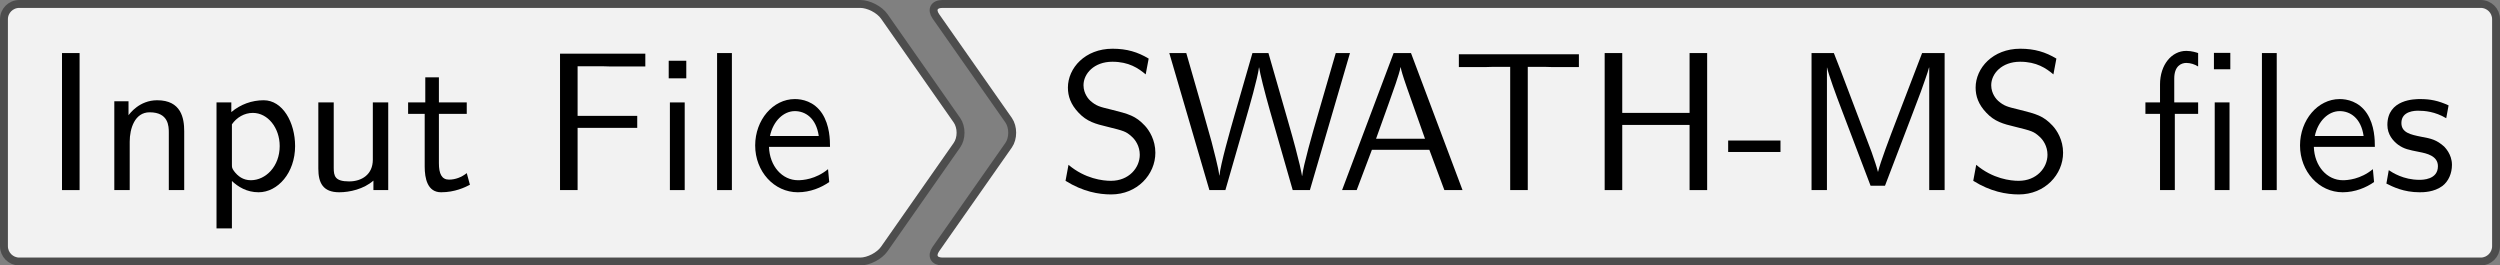 <?xml version='1.0' encoding='UTF-8'?>
<!-- This file was generated by dvisvgm 2.11.1 -->
<svg version='1.1' xmlns='http://www.w3.org/2000/svg' xmlns:xlink='http://www.w3.org/1999/xlink' width='176.597pt' height='18.752pt' viewBox='41.841 888.469 176.597 18.752'>
<rect x="41.841" y="888.469" width="176.597" height="18.752" fill="#808080" stroke="none"/>
<defs>
<path id='g16-28' d='M4.553-6.097V-6.924H3.726V-6.097H4.553ZM4.513 0V-4.423H3.766V0H4.513ZM2.929-3.846V-4.423H1.724V-5.629C1.724-6.267 2.082-6.416 2.331-6.416C2.54-6.416 2.76-6.346 2.929-6.237V-6.914C2.869-6.934 2.62-7.024 2.331-7.024C1.594-7.024 1.006-6.326 1.006-5.33V-4.423H.269V-3.846H1.006V0H1.753V-3.846H2.929Z'/>
<path id='g16-45' d='M2.75-1.923V-2.501H.11V-1.923H2.75Z'/>
<path id='g16-65' d='M6.356 0L3.756-6.914H2.879L.279 0H1.016L1.783-2.032H4.682L5.44 0H6.356ZM4.463-2.59H1.993C2.501-4.015 2.132-2.969 2.64-4.394C2.849-4.981 3.158-5.828 3.228-6.197H3.238C3.258-6.057 3.328-5.808 3.557-5.151L4.463-2.59Z'/>
<path id='g16-70' d='M5.24-6.237V-6.884H.936V0H1.823V-3.138H4.832V-3.746H1.823V-6.247H3.128C3.248-6.247 3.367-6.237 3.487-6.237H5.24Z'/>
<path id='g16-72' d='M6.107 0V-6.914H5.22V-3.895H1.823V-6.914H.936V0H1.823V-3.288H5.22V0H6.107Z'/>
<path id='g16-73' d='M1.823 0V-6.914H.936V0H1.823Z'/>
<path id='g16-77' d='M7.711 0V-6.914H6.575L5.28-3.537C4.932-2.63 4.463-1.395 4.354-.927H4.344C4.294-1.136 4.174-1.504 4.025-1.923L2.461-6.047L2.122-6.914H.996V0H1.773V-6.177H1.783C1.843-5.858 2.242-4.772 2.501-4.095L3.975-.219H4.702L6.027-3.686L6.506-4.951C6.605-5.24 6.874-5.958 6.924-6.187L6.934-6.177V0H7.711Z'/>
<path id='g16-83' d='M4.971-1.883C4.971-2.531 4.663-3.009 4.443-3.248C3.975-3.746 3.646-3.836 2.73-4.065C2.152-4.204 1.993-4.244 1.694-4.503C1.624-4.563 1.345-4.852 1.345-5.29C1.345-5.878 1.883-6.476 2.8-6.476C3.636-6.476 4.115-6.147 4.483-5.838L4.633-6.635C4.085-6.964 3.537-7.133 2.809-7.133C1.425-7.133 .558-6.157 .558-5.171C.558-4.742 .697-4.324 1.096-3.905C1.514-3.457 1.953-3.337 2.54-3.198C3.387-2.989 3.487-2.959 3.766-2.71C3.965-2.54 4.184-2.212 4.184-1.783C4.184-1.126 3.636-.468 2.73-.468C2.321-.468 1.425-.568 .588-1.275L.438-.468C1.315 .08 2.112 .219 2.74 .219C4.055 .219 4.971-.787 4.971-1.883Z'/>
<path id='g16-84' d='M6.416-6.207V-6.854H.359V-6.207H1.694C1.813-6.207 1.933-6.217 2.052-6.217H2.949V0H3.836V-6.217H4.722C4.842-6.217 4.961-6.207 5.081-6.207H6.416Z'/>
<path id='g16-87' d='M9.255-6.914H8.538L7.631-3.786C7.372-2.899 6.894-1.225 6.844-.717H6.834C6.834-.717 6.775-1.245 6.117-3.517L5.141-6.914H4.334L3.437-3.806C3.218-3.039 2.72-1.295 2.67-.737H2.66C2.62-1.136 2.351-2.112 2.271-2.441L1.803-4.105L.996-6.914H.139L2.162 0H2.969L3.965-3.457C4.174-4.184 4.603-5.669 4.663-6.187H4.672C4.712-5.888 4.951-4.941 5.22-3.995L6.366 0H7.233L9.255-6.914Z'/>
<path id='g16-101' d='M4.125-2.182C4.125-2.521 4.115-3.268 3.726-3.866C3.318-4.483 2.71-4.593 2.351-4.593C1.245-4.593 .349-3.537 .349-2.252C.349-.936 1.305 .11 2.501 .11C3.128 .11 3.696-.13 4.085-.408L4.025-1.056C3.397-.538 2.74-.498 2.511-.498C1.714-.498 1.076-1.205 1.046-2.182H4.125ZM3.557-2.73H1.096C1.255-3.487 1.783-3.985 2.351-3.985C2.869-3.985 3.427-3.646 3.557-2.73Z'/>
<path id='g16-105' d='M1.554 0V-4.423H.807V0H1.554ZM1.634-5.639V-6.526H.747V-5.639H1.634Z'/>
<path id='g16-108' d='M1.554 0V-6.914H.807V0H1.554Z'/>
<path id='g16-110' d='M4.334 0V-2.969C4.334-3.626 4.184-4.533 2.969-4.533C2.072-4.533 1.584-3.856 1.524-3.776V-4.483H.807V0H1.584V-2.441C1.584-3.098 1.833-3.925 2.59-3.925C3.547-3.925 3.557-3.218 3.557-2.899V0H4.334Z'/>
<path id='g16-112' d='M4.782-2.222C4.782-3.417 4.154-4.533 3.198-4.533C2.6-4.533 2.022-4.324 1.564-3.935V-4.423H.817V1.933H1.594V-.458C1.903-.169 2.341 .11 2.939 .11C3.905 .11 4.782-.867 4.782-2.222ZM4.005-2.222C4.005-1.196 3.298-.498 2.55-.498C2.162-.498 1.893-.697 1.694-.966C1.594-1.116 1.594-1.136 1.594-1.315V-3.318C1.833-3.666 2.222-3.895 2.65-3.895C3.407-3.895 4.005-3.138 4.005-2.222Z'/>
<path id='g16-115' d='M3.587-1.275C3.587-1.823 3.218-2.162 3.198-2.192C2.809-2.54 2.54-2.6 2.042-2.69C1.494-2.8 1.036-2.899 1.036-3.387C1.036-4.005 1.753-4.005 1.883-4.005C2.202-4.005 2.73-3.965 3.298-3.626L3.417-4.274C2.899-4.513 2.491-4.593 1.983-4.593C1.733-4.593 .329-4.593 .329-3.288C.329-2.8 .618-2.481 .867-2.291C1.176-2.072 1.395-2.032 1.943-1.923C2.301-1.853 2.879-1.733 2.879-1.205C2.879-.518 2.092-.518 1.943-.518C1.136-.518 .578-.887 .399-1.006L.279-.329C.598-.169 1.146 .11 1.953 .11C2.132 .11 2.68 .11 3.108-.209C3.417-.448 3.587-.847 3.587-1.275Z'/>
<path id='g16-116' d='M3.308-.269L3.148-.857C2.889-.648 2.57-.528 2.252-.528C1.883-.528 1.743-.827 1.743-1.355V-3.846H3.148V-4.423H1.743V-5.689H1.056V-4.423H.189V-3.846H1.026V-1.186C1.026-.588 1.166 .11 1.853 .11C2.55 .11 3.059-.139 3.308-.269Z'/>
<path id='g16-117' d='M4.334 0V-4.423H3.557V-1.534C3.557-.787 2.999-.438 2.361-.438C1.654-.438 1.584-.697 1.584-1.126V-4.423H.807V-1.086C.807-.369 1.036 .11 1.863 .11C2.391 .11 3.098-.05 3.587-.478V0H4.334Z'/>
</defs>
<g id='page1' transform='matrix(1.4 0 0 1.4 0 0)'>
<path d='M52.848 634.82H73.289C73.715 634.82 74.262 635.102 74.504 635.449L78.168 640.684C78.414 641.035 78.414 641.602 78.168 641.949L74.504 647.184C74.262 647.531 73.715 647.816 73.289 647.816H52.848C52.422 647.816 51.73 647.816 51.301 647.816H30.859C30.434 647.816 30.086 647.469 30.086 647.043V642.09C30.086 641.664 30.086 640.973 30.086 640.547V635.59C30.086 635.164 30.434 634.82 30.859 634.82H51.301C51.73 634.82 52.422 634.82 52.848 634.82Z' fill='#f2f2f2'/>
<path d='M52.848 634.82H73.289C73.715 634.82 74.262 635.102 74.504 635.449L78.168 640.684C78.414 641.035 78.414 641.602 78.168 641.949L74.504 647.184C74.262 647.531 73.715 647.816 73.289 647.816H52.848C52.422 647.816 51.73 647.816 51.301 647.816H30.859C30.434 647.816 30.086 647.469 30.086 647.043V642.09C30.086 641.664 30.086 640.973 30.086 640.547V635.59C30.086 635.164 30.434 634.82 30.859 634.82H51.301C51.73 634.82 52.422 634.82 52.848 634.82Z' stroke='#4d4d4d' fill='none' stroke-width='.399' stroke-miterlimit='10'/>
<g transform='matrix(1 0 0 1 -19.995 2.895)'>
<use x='52.074' y='641.317' xlink:href='#g16-73'/>
<use x='54.842' y='641.317' xlink:href='#g16-110'/>
<use x='59.989' y='641.317' xlink:href='#g16-112'/>
<use x='65.136' y='641.317' xlink:href='#g16-117'/>
<use x='70.284' y='641.317' xlink:href='#g16-116'/>
<use x='77.202' y='641.317' xlink:href='#g16-70'/>
<use x='82.875' y='641.317' xlink:href='#g16-105'/>
<use x='85.256' y='641.317' xlink:href='#g16-108'/>
<use x='87.636' y='641.317' xlink:href='#g16-101'/>
</g>
<path d='M119.297 634.82H155.055C155.481 634.82 155.828 635.164 155.828 635.59V640.547C155.828 640.973 155.828 641.664 155.828 642.09V647.043C155.828 647.469 155.481 647.816 155.055 647.816H119.297C118.867 647.816 118.176 647.816 117.75 647.816H77.441C77.016 647.816 76.867 647.531 77.109 647.184L80.777 641.949C81.019 641.602 81.019 641.035 80.777 640.684L77.109 635.449C76.867 635.102 77.016 634.82 77.441 634.82H117.75C118.176 634.82 118.867 634.82 119.297 634.82Z' fill='#f2f2f2'/>
<path d='M119.297 634.82H155.055C155.481 634.82 155.828 635.164 155.828 635.59V640.547C155.828 640.973 155.828 641.664 155.828 642.09V647.043C155.828 647.469 155.481 647.816 155.055 647.816H119.297C118.867 647.816 118.176 647.816 117.75 647.816H77.441C77.016 647.816 76.867 647.531 77.109 647.184L80.777 641.949C81.019 641.602 81.019 641.035 80.777 640.684L77.109 635.449C76.867 635.102 77.016 634.82 77.441 634.82H117.75C118.176 634.82 118.867 634.82 119.297 634.82Z' stroke='#4d4d4d' fill='none' stroke-width='.399' stroke-miterlimit='10'/>
<g transform='matrix(1 0 0 1 -35.312 2.895)'>
<use x='118.523' y='641.317' xlink:href='#g16-83'/>
<use x='124.058' y='641.317' xlink:href='#g16-87'/>
<use x='132.636' y='641.317' xlink:href='#g16-65'/>
<use x='138.448' y='641.317' xlink:href='#g16-84'/>
<use x='145.228' y='641.317' xlink:href='#g16-72'/>
<use x='152.285' y='641.317' xlink:href='#g16-45'/>
<use x='155.606' y='641.317' xlink:href='#g16-77'/>
<use x='164.323' y='641.317' xlink:href='#g16-83'/>
<use x='173.179' y='641.317' xlink:href='#g16-28'/>
<use x='178.52' y='641.317' xlink:href='#g16-108'/>
<use x='180.9' y='641.317' xlink:href='#g16-101'/>
<use x='185.328' y='641.317' xlink:href='#g16-115'/>
</g>
</g>
</svg>